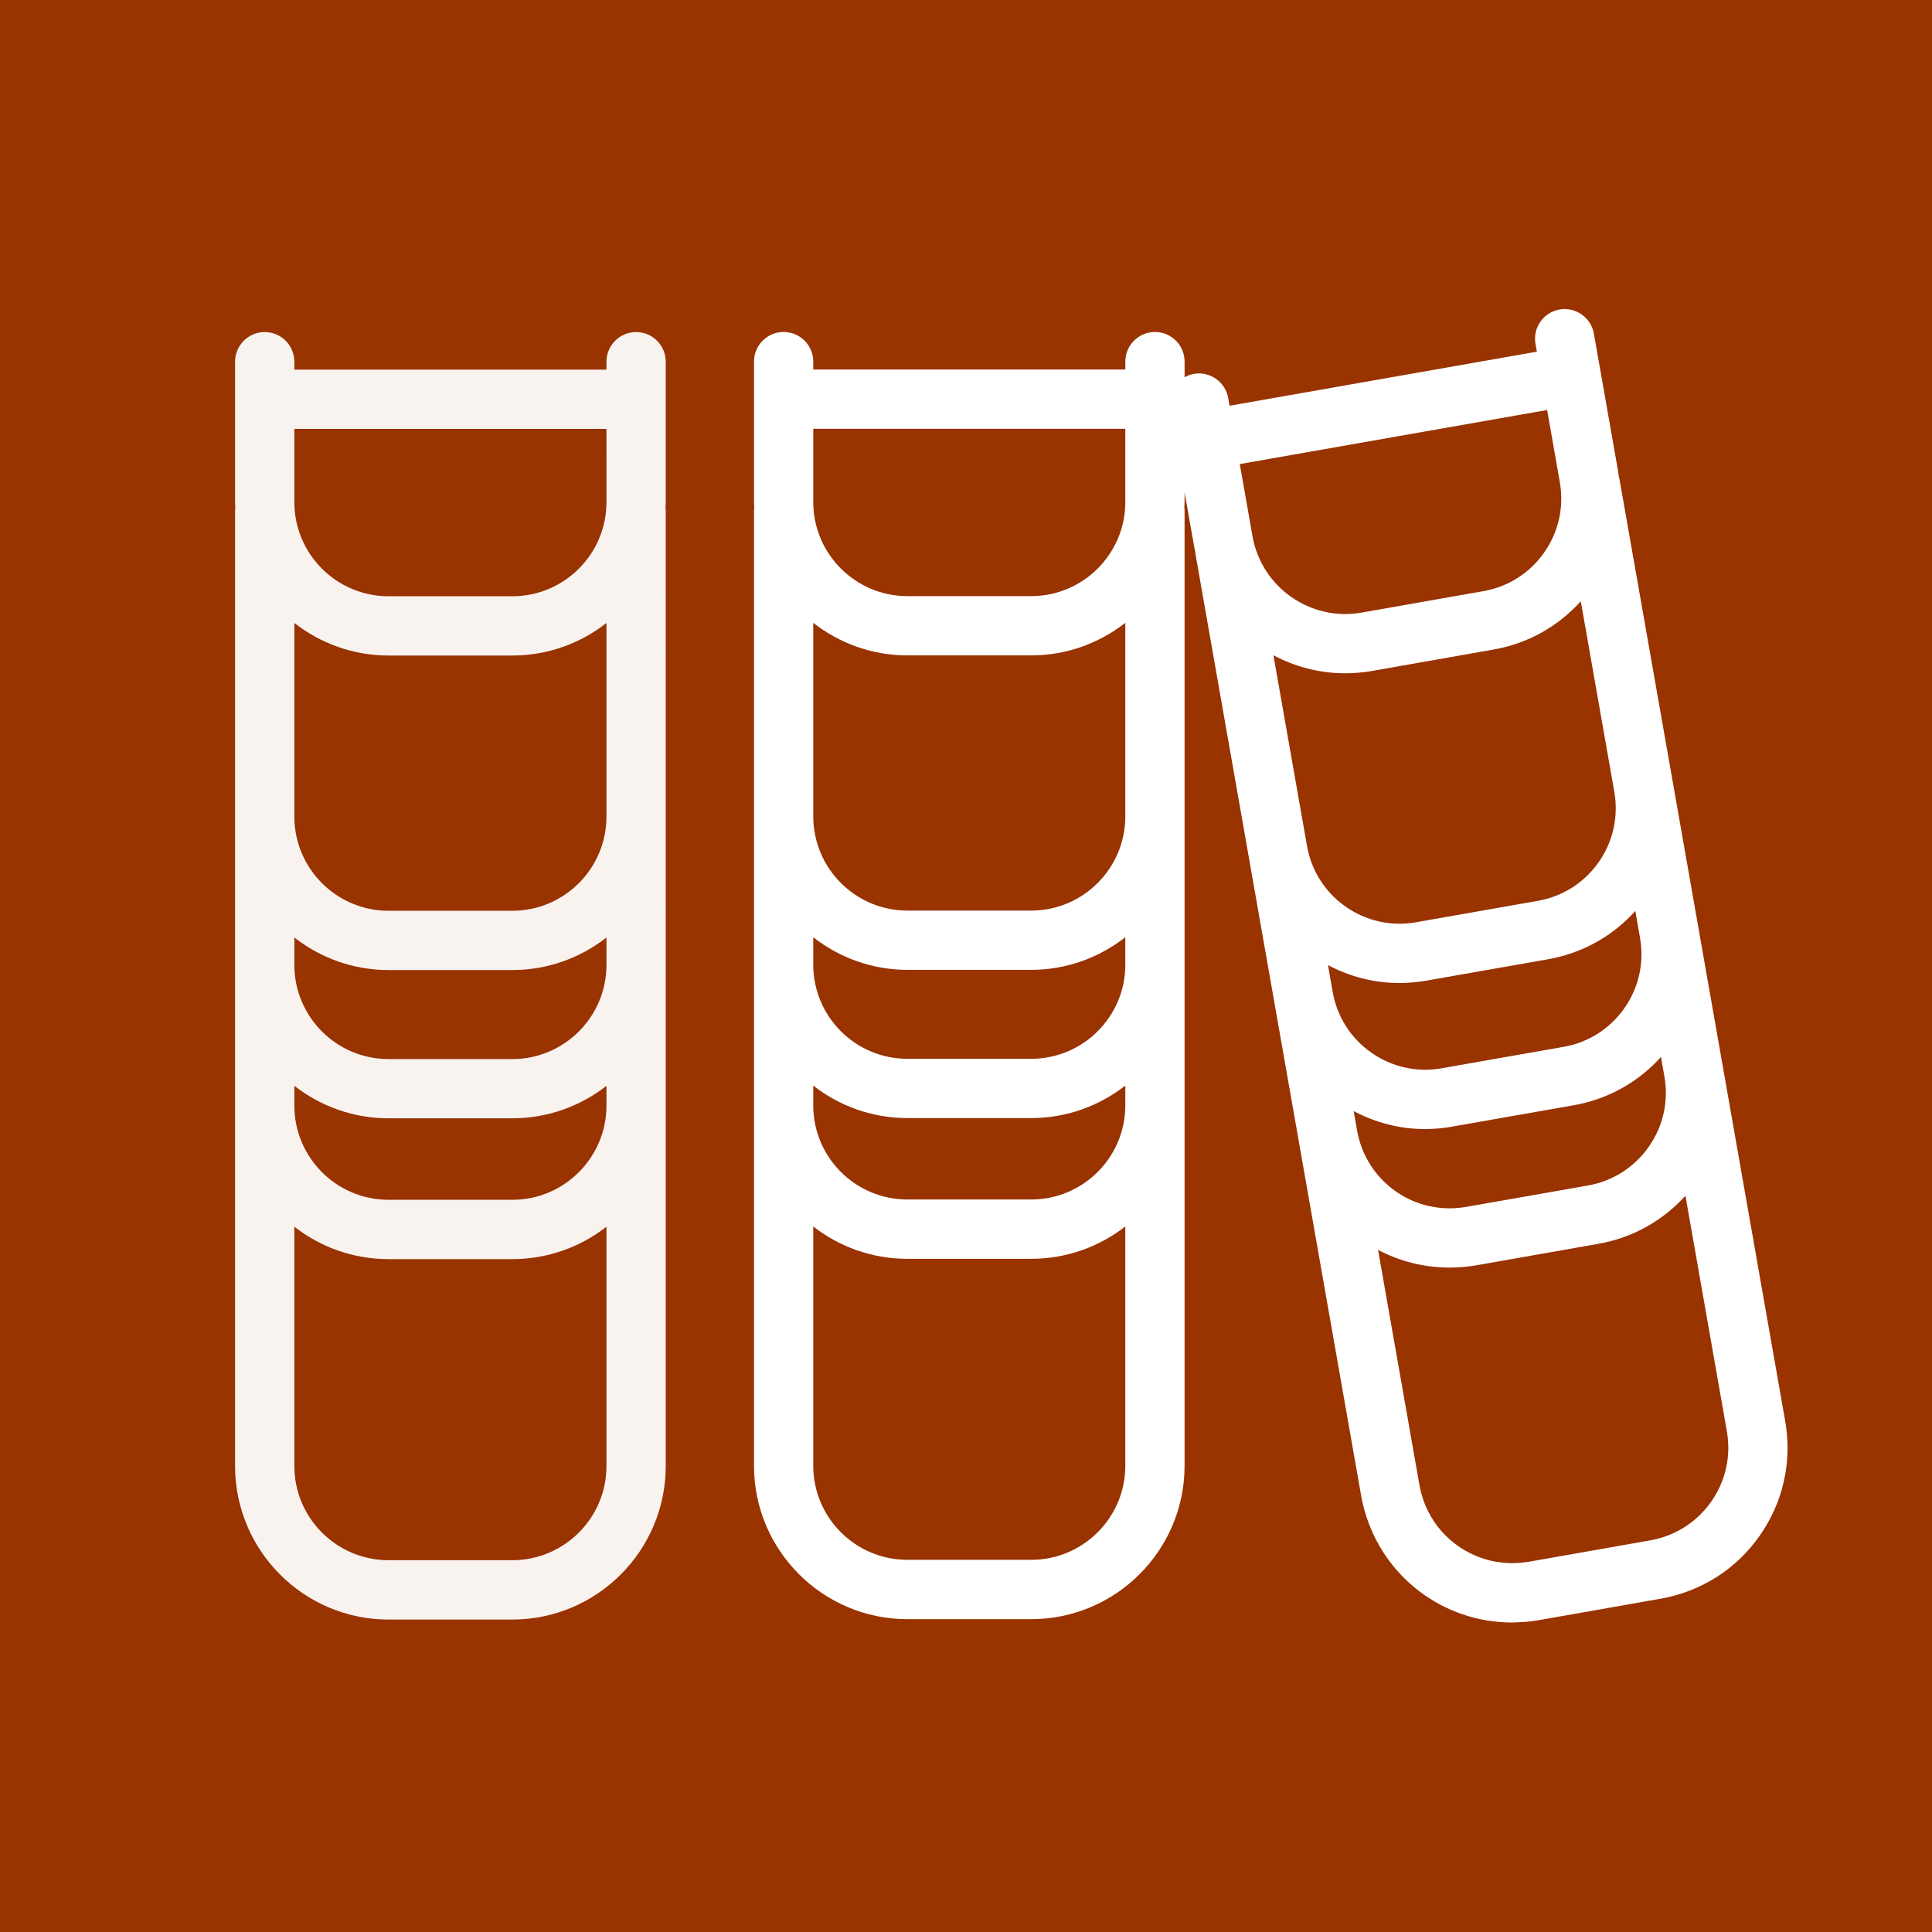 <?xml version="1.0" encoding="utf-8"?>
<!-- Generator: Adobe Illustrator 15.0.0, SVG Export Plug-In . SVG Version: 6.00 Build 0)  -->
<!DOCTYPE svg PUBLIC "-//W3C//DTD SVG 1.1//EN" "http://www.w3.org/Graphics/SVG/1.1/DTD/svg11.dtd">
<svg version="1.1" id="Capa_1" xmlns="http://www.w3.org/2000/svg" xmlns:xlink="http://www.w3.org/1999/xlink" x="0px" y="0px"
	 width="595.281px" height="595.28px" viewBox="0 123.305 595.281 595.28" enable-background="new 0 123.305 595.281 595.28"
	 xml:space="preserve">
<rect y="123.305" fill="#993300" width="595.281" height="595.28"/>
<g transform="translate(.566 .718)">
	<path fill="#FFFFFF" fill-opacity="0.941" d="M186.295,277.31c0,15.999-13.013,28.993-29.012,28.993H119.14
		c-15.999,0-29.012-12.993-29.012-28.993v-22.563h96.169L186.295,277.31z M186.295,374.2c0,15.999-13.013,29.012-29.012,29.012
		H119.14c-15.999,0-29.012-13.013-29.012-29.012v-59.66c8.028,6.259,18.073,10.026,29.012,10.026h38.144
		c10.939,0,21.003-3.767,29.012-10.026V374.2z M186.295,419.896c0,16-13.013,29.012-29.012,29.012H119.14
		c-15.999,0-29.012-13.013-29.012-29.012v-8.446c8.028,6.259,18.073,10.026,29.012,10.026h38.144
		c10.939,0,21.003-3.767,29.012-10.026V419.896z M186.295,463.252c0,15.999-13.013,29.012-29.012,29.012H119.14
		c-15.999,0-29.012-13.013-29.012-29.012v-6.106c8.028,6.259,18.073,10.006,29.012,10.006h38.144
		c10.939,0,21.003-3.747,29.012-10.006V463.252z M186.295,574.297c0,15.999-13.013,29.012-29.012,29.012H119.14
		c-15.999,0-29.012-13.013-29.012-29.012v-73.738c8.009,6.24,18.092,9.987,29.012,9.987h38.144c10.919,0,21.003-3.747,29.012-9.987
		V574.297z M195.427,224.902c-5.042,0-9.132,4.09-9.132,9.151v2.435H90.126v-2.435c0-5.061-4.09-9.151-9.132-9.151
		s-9.131,4.09-9.131,9.151v43.261c0,0.533,0.054,1.065,0.076,1.617c-0.022,0.267-0.076,0.514-0.076,0.799v294.573
		c0,26.063,21.211,47.294,47.275,47.294h38.144c26.063,0,47.275-21.231,47.275-47.294V279.729c0-0.285-0.055-0.532-0.076-0.799
		c0.022-0.551,0.076-1.084,0.076-1.617v-43.261c0-5.061-4.09-9.151-9.131-9.151"/>
	<g transform="matrix(2.716 0 0 -2.716 74.733 65.361)">
		<path fill="#FFFFFF" d="M166.406-191.421c-1.233-1.751-2.913-3.061-4.868-3.824c-0.651-0.252-1.331-0.441-2.031-0.567
			l-13.824-2.437c-0.344-0.049-0.679-0.091-1.016-0.119c-0.112-0.007-0.217-0.007-0.322-0.014c-0.238-0.014-0.469-0.021-0.707-0.021
			c-0.119,0.007-0.231,0.014-0.343,0.021c-0.238,0.007-0.476,0.028-0.707,0.056c-0.091,0.007-0.175,0.021-0.266,0.035
			c-0.273,0.035-0.539,0.077-0.805,0.14c-0.042,0.007-0.091,0.021-0.14,0.035c-2.339,0.553-4.426,1.884-5.911,3.754h-0.007
			c-0.196,0.252-0.385,0.511-0.56,0.777c-0.028,0.049-0.056,0.091-0.084,0.14c-0.147,0.224-0.28,0.462-0.406,0.707
			c-0.042,0.07-0.084,0.14-0.119,0.217c-0.112,0.217-0.211,0.448-0.308,0.672c-0.035,0.091-0.077,0.189-0.112,0.28
			c-0.091,0.231-0.168,0.462-0.238,0.701c-0.028,0.098-0.063,0.182-0.091,0.28c-0.091,0.329-0.168,0.665-0.231,1.016l-4.699,26.703
			c2.437-1.282,5.203-2.003,8.117-2.003c1.016,0,2.031,0.091,3.033,0.259l13.832,2.437c3.859,0.673,7.297,2.591,9.888,5.456
			l4.699-26.718c0.126-0.707,0.175-1.415,0.161-2.108C168.297-187.64,167.631-189.67,166.406-191.421 M126.228-149.317l-0.385,2.199
			c2.507-1.331,5.267-2.038,8.096-2.038c1.015,0,2.038,0.091,3.054,0.273l13.831,2.43c3.866,0.687,7.298,2.605,9.882,5.477
			l0.385-2.206c0.497-2.815-0.133-5.645-1.772-7.984c-1.639-2.332-4.082-3.894-6.891-4.391l-13.832-2.43
			c-0.623-0.105-1.247-0.161-1.87-0.161C131.543-158.149,127.132-154.437,126.228-149.317 M122.93-130.556
			c2.5-1.331,5.266-2.031,8.096-2.031c1.015,0,2.038,0.091,3.053,0.266l13.832,2.43c3.866,0.686,7.298,2.605,9.882,5.477
			l0.532-3.046c0.498-2.815-0.133-5.645-1.772-7.984c-1.639-2.332-4.083-3.894-6.891-4.384l-13.831-2.43
			c-2.808-0.504-5.645,0.133-7.977,1.765c-2.339,1.639-3.9,4.083-4.391,6.898L122.93-130.556z M116.739-95.406
			c2.458-1.31,5.239-2.045,8.137-2.045c0.995,0,2.003,0.084,3.019,0.259l13.831,2.437c3.866,0.679,7.298,2.605,9.882,5.477
			l3.803-21.619c0.49-2.801-0.133-5.645-1.772-7.977c-1.639-2.339-4.083-3.894-6.899-4.391l-13.824-2.43
			c-2.808-0.497-5.645,0.133-7.984,1.772c-2.332,1.632-3.893,4.083-4.384,6.891L116.739-95.406z M112.922-73.717l34.869,6.135
			l1.436-8.18c0.498-2.815-0.133-5.645-1.772-7.984c-1.632-2.332-4.083-3.894-6.891-4.384l-13.831-2.437
			c-5.799-1.022-11.346,2.871-12.368,8.67L112.922-73.717z M99.937-78.024c0-5.883-4.79-10.673-10.68-10.673H75.216
			c-5.89,0-10.68,4.79-10.68,10.673v8.306h35.401V-78.024z M99.937-113.685c0-5.89-4.79-10.687-10.68-10.687H75.216
			c-5.89,0-10.68,4.797-10.68,10.687v21.955c2.948-2.304,6.653-3.691,10.68-3.691h14.041c4.027,0,7.725,1.387,10.68,3.691V-113.685z
			 M99.937-130.513c0-5.89-4.79-10.673-10.68-10.673H75.216c-5.89,0-10.68,4.783-10.68,10.673v3.116
			c2.948-2.304,6.653-3.698,10.68-3.698h14.041c4.027,0,7.725,1.394,10.68,3.698V-130.513z M99.937-146.474
			c0-5.89-4.79-10.673-10.68-10.673H75.216c-5.89,0-10.68,4.783-10.68,10.673v2.248c2.948-2.304,6.653-3.684,10.68-3.684h14.041
			c4.027,0,7.725,1.38,10.68,3.684V-146.474z M99.937-187.352c0-5.89-4.79-10.673-10.68-10.673H75.216
			c-5.89,0-10.68,4.783-10.68,10.673v27.145c2.948-2.297,6.653-3.67,10.68-3.67h14.041c4.02,0,7.725,1.373,10.68,3.67V-187.352z
			 M174.796-182.275l-18.79,106.8c-0.014,0.091-0.049,0.182-0.077,0.28c-0.028,0.196-0.042,0.392-0.077,0.595l-2.759,15.687
			c-0.322,1.828-2.066,3.046-3.894,2.731c-1.828-0.322-3.054-2.066-2.731-3.894l0.162-0.889l-34.87-6.135l-0.154,0.889
			c-0.322,1.828-2.066,3.04-3.894,2.731c-0.385-0.07-0.728-0.217-1.05-0.392v1.779c0,1.856-1.506,3.362-3.361,3.362
			s-3.362-1.506-3.362-3.362v-0.896H64.536v0.896c0,1.856-1.506,3.362-3.361,3.362c-1.863,0-3.362-1.506-3.362-3.362v-15.933
			c0-0.196,0.021-0.385,0.028-0.595c-0.007-0.091-0.028-0.189-0.028-0.294v-108.439c0-9.595,7.802-17.403,17.403-17.403h14.041
			c9.595,0,17.403,7.809,17.403,17.403v108.439c0,0.105-0.021,0.203-0.028,0.294c0.007,0.21,0.028,0.399,0.028,0.595v1.107
			l1.086-6.142c0.028-0.21,0.084-0.406,0.133-0.602c0.007-0.098,0-0.189,0.021-0.28l18.79-106.8
			c0.091-0.525,0.203-1.043,0.344-1.548c0.014-0.056,0.035-0.112,0.049-0.161c2.094-7.444,8.866-12.683,16.731-12.683
			c0.329,0,0.658,0.028,0.994,0.049c0.175,0.007,0.343,0.007,0.518,0.021c0.511,0.042,1.015,0.105,1.519,0.196l13.832,2.437
			c4.573,0.806,8.565,3.341,11.233,7.151C174.579-191.477,175.601-186.855,174.796-182.275"/>
	</g>
</g>
</svg>
